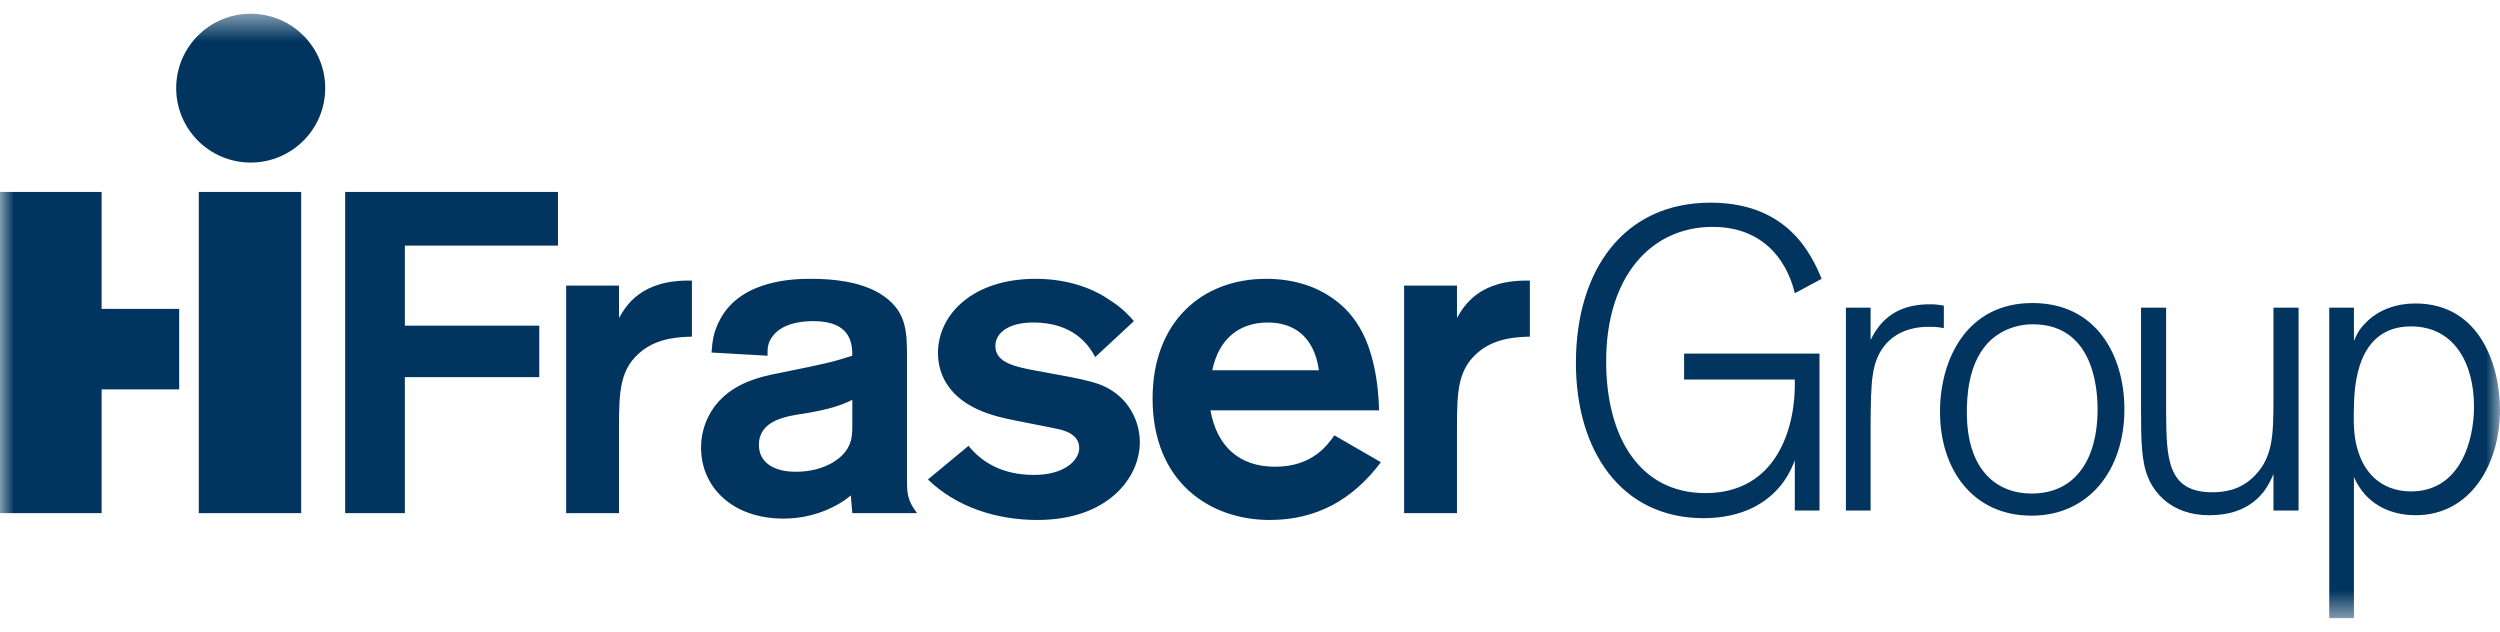 <?xml version="1.0" encoding="UTF-8"?>
<svg width="91px" height="23px" viewBox="0 0 91 23" version="1.1" xmlns="http://www.w3.org/2000/svg" xmlns:xlink="http://www.w3.org/1999/xlink">
    <!-- Generator: Sketch 57.1 (83088) - https://sketch.com -->
    <title>hifrasergroup</title>
    <desc>Created with Sketch.</desc>
    <defs>
        <polygon id="path-1" points="0 0.5 91 0.5 91 22.5 0 22.5"></polygon>
    </defs>
    <g id="Symbols" stroke="none" stroke-width="1" fill="none" fill-rule="evenodd">
        <g id="Desktop/Group_Menu" transform="translate(-71, -15)">
            <g id="hifrasergroup" transform="translate(71, 15)">
                <mask id="mask-2" fill="white">
                    <use xlink:href="#path-1"></use>
                </mask>
                <g id="Clip-2"></g>
                <path d="M70.756,11.123 C70.57,11.092 70.462,11.076 70.245,11.076 C69.33,11.076 68.555,11.402 68.09,12.377 L68.09,11.2 L67.191,11.2 L67.191,18.584 L68.09,18.584 L68.09,15.395 C68.105,13.878 68.105,13.12 68.679,12.485 C69.222,11.912 69.95,11.897 70.198,11.897 C70.446,11.897 70.477,11.897 70.756,11.943 L70.756,11.123 Z M62.339,8.259 C64.68,8.259 65.222,10.21 65.331,10.674 L66.308,10.148 C65.935,9.25 65.067,7.377 62.262,7.377 C59.1,7.377 57.363,9.838 57.363,13.212 C57.363,16.386 58.991,18.862 62.014,18.862 C62.696,18.862 63.331,18.723 63.843,18.46 C64.866,17.934 65.207,17.082 65.331,16.757 L65.331,18.584 L66.23,18.584 L66.23,12.872 L61.301,12.872 L61.301,13.816 L65.331,13.816 C65.377,15.534 64.695,17.949 62.076,17.949 C59.704,17.949 58.464,15.937 58.464,13.151 C58.464,10.07 60.092,8.259 62.339,8.259 L62.339,8.259 Z M53.034,11.574 L53.034,10.397 L51.11,10.397 L51.11,18.679 L53.034,18.679 L53.034,15.615 C53.034,14.24 53.05,13.395 53.896,12.749 C54.51,12.286 55.256,12.269 55.687,12.253 L55.687,10.215 C53.83,10.166 53.282,11.143 53.034,11.574 L53.034,11.574 Z M76.352,14.962 C76.336,16.68 75.577,17.965 73.949,17.965 C72.678,17.965 71.593,17.113 71.593,15.008 C71.593,14.404 71.655,13.305 72.29,12.562 C72.709,12.067 73.345,11.804 73.996,11.804 C76.383,11.804 76.352,14.544 76.352,14.962 L76.352,14.962 Z M73.98,11.03 C71.593,11.03 70.616,13.073 70.616,14.993 C70.616,17.067 71.794,18.77 73.949,18.77 C76.042,18.77 77.344,17.098 77.328,14.853 C77.313,12.949 76.321,11.03 73.98,11.03 L73.98,11.03 Z M40.644,14.339 C40.113,13.925 39.632,13.842 37.907,13.528 C36.846,13.346 36.232,13.18 36.232,12.584 C36.232,12.153 36.663,11.739 37.609,11.739 C39.068,11.739 39.632,12.551 39.865,12.998 L41.274,11.689 C41.108,11.491 40.843,11.209 40.428,10.944 C39.865,10.546 38.952,10.149 37.692,10.149 C35.419,10.149 34.142,11.441 34.142,12.849 C34.142,13.594 34.507,14.737 36.481,15.201 C36.779,15.283 38.139,15.532 38.421,15.598 C38.687,15.648 39.284,15.78 39.284,16.31 C39.284,16.724 38.786,17.287 37.642,17.287 C36.498,17.287 35.751,16.84 35.254,16.228 L33.777,17.453 C34.822,18.464 36.282,18.927 37.758,18.927 C40.329,18.927 41.49,17.387 41.49,16.095 C41.49,15.399 41.158,14.737 40.644,14.339 L40.644,14.339 Z M87.76,17.887 C86.939,17.887 86.102,17.469 85.792,16.277 C85.668,15.813 85.668,15.318 85.683,14.791 C85.699,14.11 85.761,11.881 87.76,11.881 C89.326,11.881 90.054,13.212 90.054,14.807 C90.054,16.03 89.559,17.887 87.76,17.887 L87.76,17.887 Z M87.915,11.046 C87.249,11.046 86.598,11.262 86.133,11.727 C85.869,11.99 85.792,12.16 85.683,12.408 L85.683,11.2 L84.784,11.2 L84.784,22.5 L85.683,22.5 L85.683,17.361 C86.102,18.336 86.985,18.754 87.931,18.754 C89.915,18.754 91,16.912 91,14.915 C91,13.383 90.318,11.046 87.915,11.046 L87.915,11.046 Z M82.754,14.451 C82.754,15.828 82.738,16.618 82.087,17.299 C81.56,17.856 80.94,17.918 80.522,17.918 C78.863,17.918 78.863,16.633 78.847,15.024 L78.847,11.2 L77.933,11.2 L77.933,14.822 C77.933,16.061 77.948,16.819 78.196,17.392 C78.382,17.856 78.987,18.754 80.413,18.754 C81.002,18.754 81.808,18.63 82.382,17.918 C82.583,17.655 82.691,17.407 82.754,17.253 L82.754,18.584 L83.668,18.584 L83.668,11.2 L82.754,11.2 L82.754,14.451 Z M46.151,11.739 C47.03,11.739 47.826,12.186 48.008,13.478 L44.127,13.478 C44.359,12.352 45.089,11.739 46.151,11.739 L46.151,11.739 Z M46.416,16.989 C45.106,16.989 44.293,16.244 44.061,14.936 L50.198,14.936 C50.181,14.108 50.032,12.667 49.352,11.706 C49.186,11.458 48.273,10.149 46.084,10.149 C43.746,10.149 41.954,11.723 41.954,14.505 C41.954,17.553 44.044,18.927 46.217,18.927 C47.909,18.927 49.235,18.198 50.264,16.824 L48.572,15.847 C48.323,16.194 47.776,16.989 46.416,16.989 L46.416,16.989 Z M7.235,18.679 L10.963,18.679 L10.963,6.986 L7.235,6.986 L7.235,18.679 Z M12.564,18.679 L14.737,18.679 L14.737,13.727 L19.63,13.727 L19.63,11.855 L14.737,11.855 L14.737,8.94 L20.31,8.94 L20.31,6.986 L12.564,6.986 L12.564,18.679 Z M22.532,11.574 L22.532,10.397 L20.608,10.397 L20.608,18.679 L22.532,18.679 L22.532,15.615 C22.532,14.24 22.549,13.395 23.395,12.749 C24.008,12.286 24.755,12.269 25.186,12.253 L25.186,10.215 C23.328,10.166 22.781,11.143 22.532,11.574 L22.532,11.574 Z M31.024,15.466 C31.024,15.714 31.024,15.963 30.908,16.211 C30.692,16.708 29.979,17.172 28.967,17.172 C28.171,17.172 27.624,16.84 27.624,16.194 C27.624,15.317 28.569,15.151 29.283,15.052 C30.178,14.903 30.626,14.753 31.024,14.555 L31.024,15.466 Z M33.014,12.948 C33.014,12.054 32.998,11.275 32.019,10.679 C31.29,10.248 30.327,10.149 29.531,10.149 C29.001,10.149 27.027,10.149 26.231,11.59 C25.965,12.07 25.932,12.418 25.899,12.832 L27.939,12.948 C27.939,12.716 27.923,12.484 28.138,12.219 C28.337,11.954 28.785,11.689 29.614,11.689 C30.991,11.689 31.024,12.534 31.024,12.948 C30.294,13.18 30.162,13.213 28.453,13.561 C27.657,13.71 26.38,13.975 25.783,15.168 C25.617,15.499 25.518,15.88 25.518,16.294 C25.518,17.718 26.645,18.877 28.52,18.877 C29.664,18.877 30.543,18.397 30.974,18.033 C30.974,18.149 31.008,18.48 31.024,18.679 L33.379,18.679 C33.014,18.182 33.014,17.967 33.014,17.337 L33.014,12.948 Z M3.699,6.986 L0,6.986 L0,18.679 L3.699,18.679 L3.699,14.174 L6.523,14.174 L6.523,11.242 L3.699,11.242 L3.699,6.986 Z M9.125,0.5 C7.628,0.5 6.413,1.713 6.413,3.208 C6.413,4.704 7.628,5.917 9.125,5.917 C10.623,5.917 11.838,4.704 11.838,3.208 C11.838,1.713 10.623,0.5 9.125,0.5 L9.125,0.5 Z" id="Fill-1" fill="#01355F" mask="url(#mask-2)"></path>
            </g>
        </g>
    </g>
</svg>